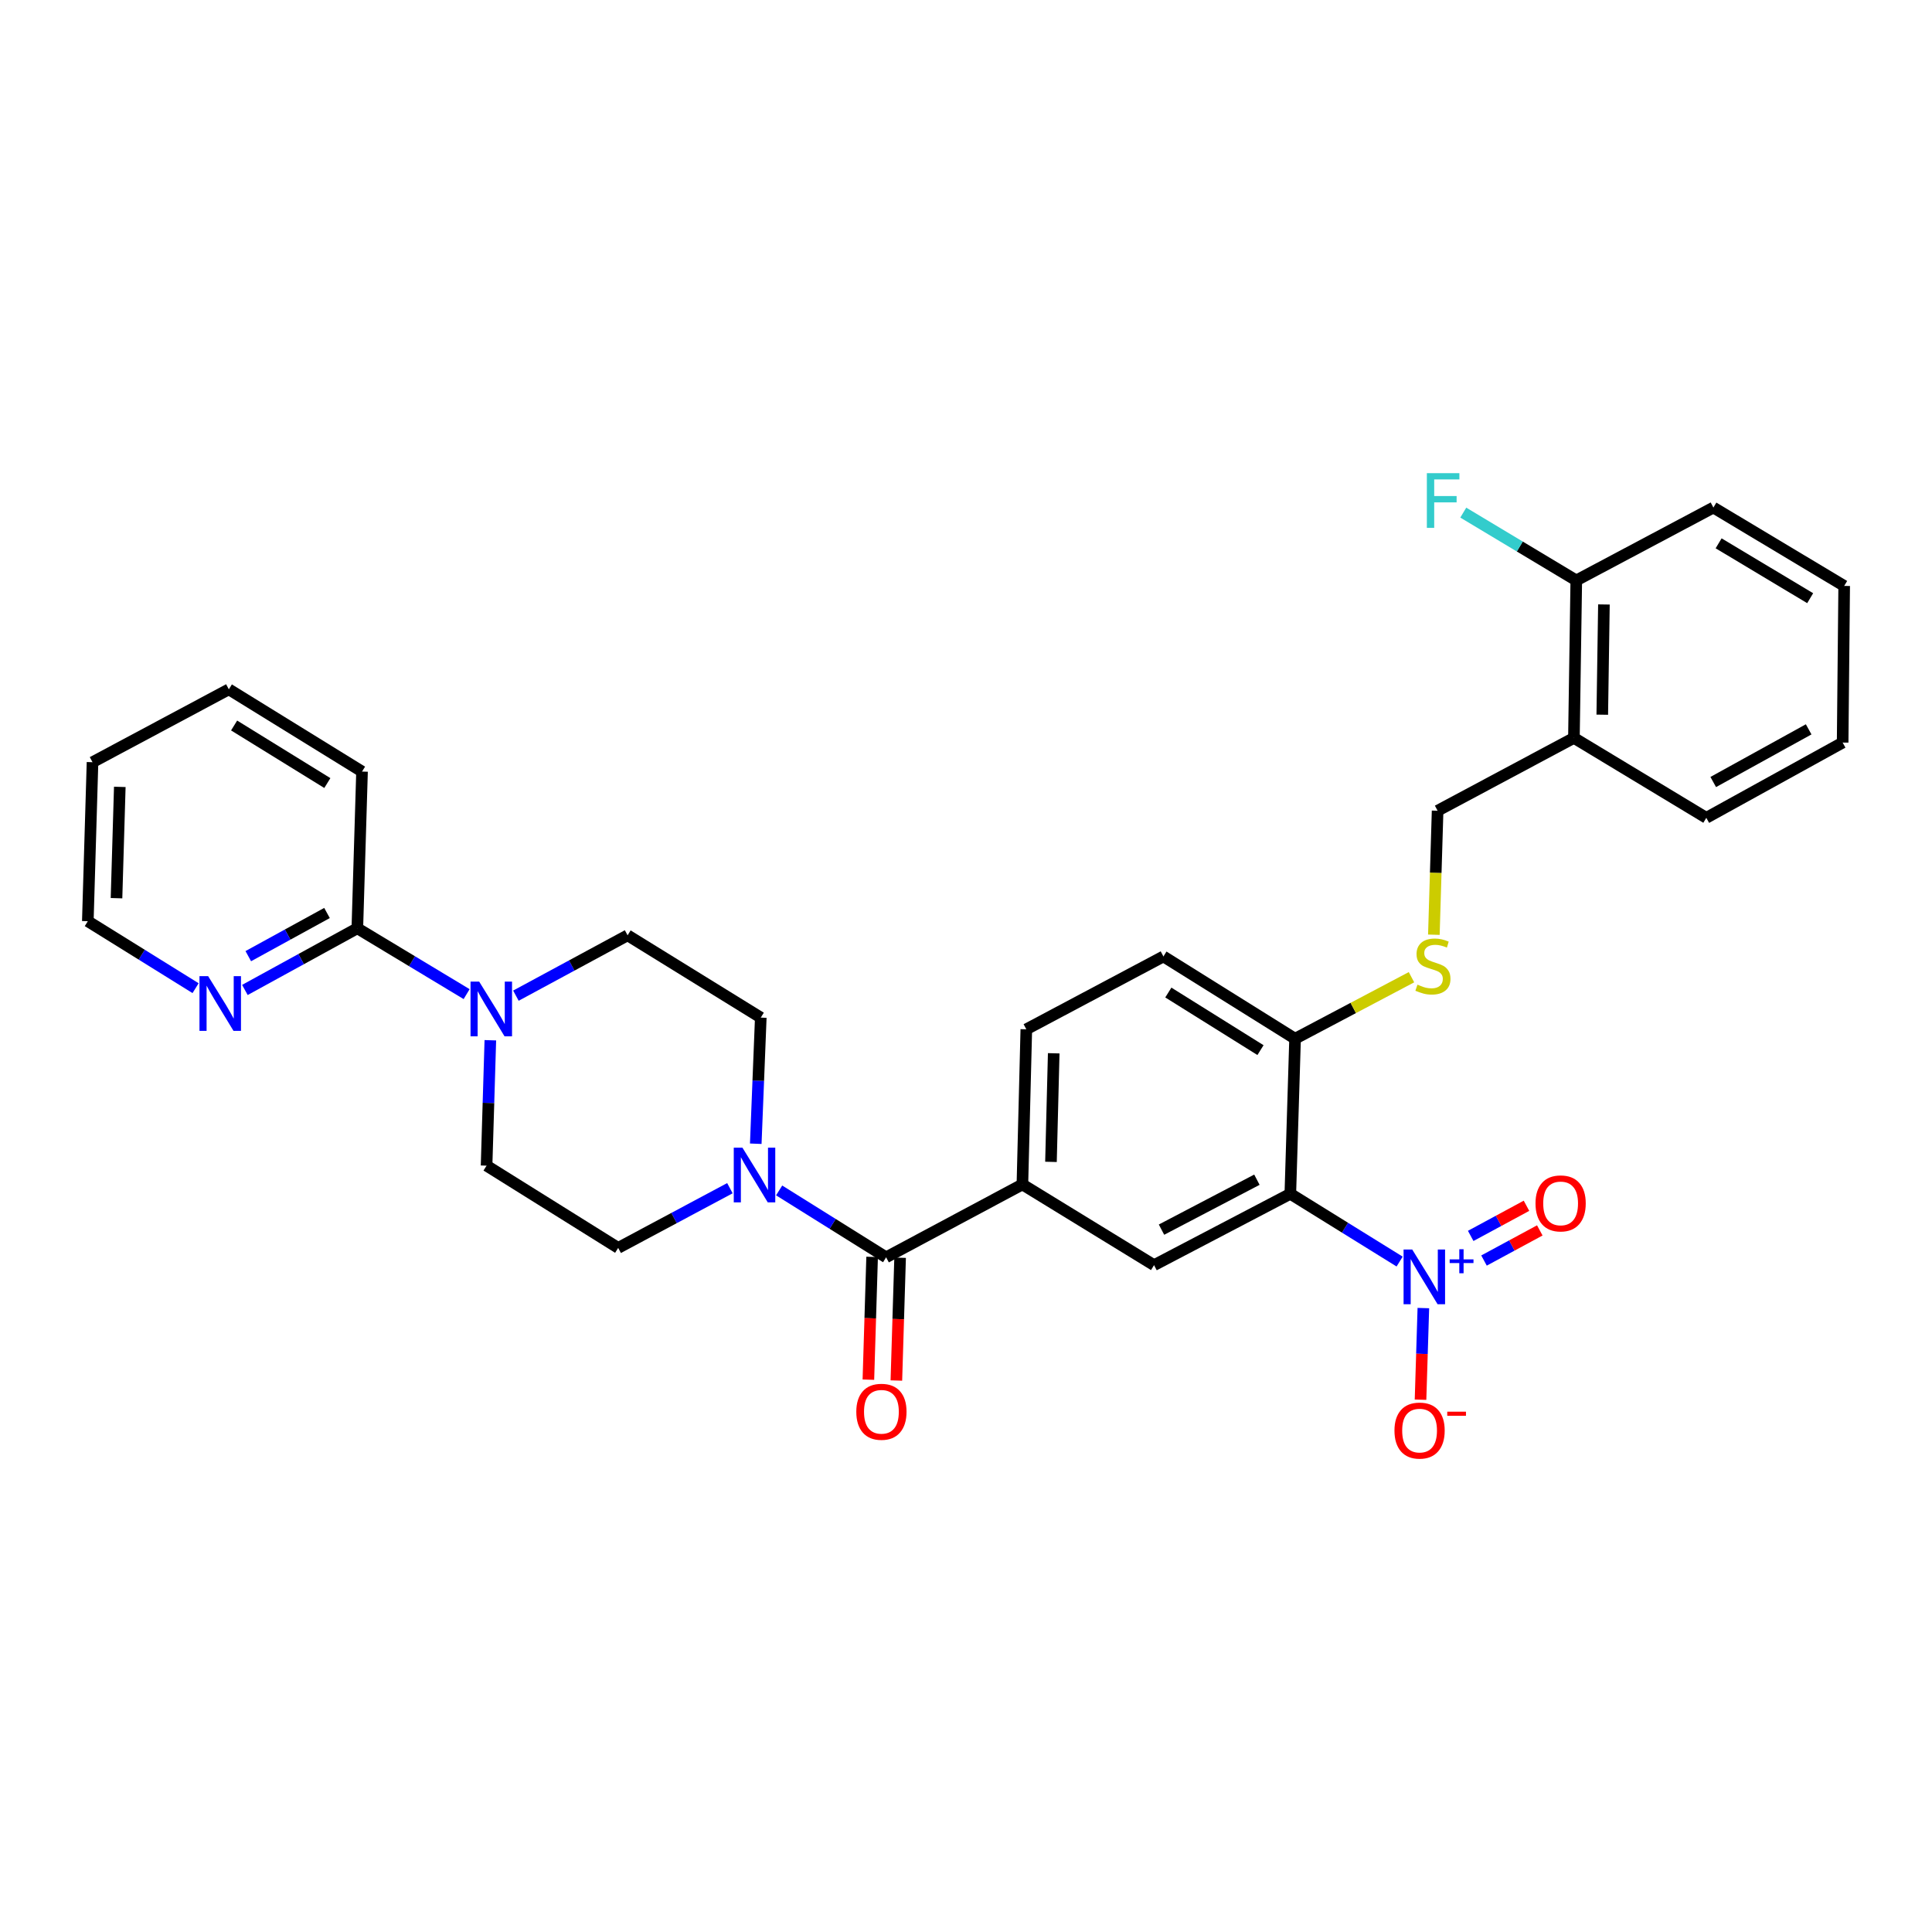 <?xml version='1.0' encoding='iso-8859-1'?>
<svg version='1.1' baseProfile='full'
              xmlns='http://www.w3.org/2000/svg'
                      xmlns:rdkit='http://www.rdkit.org/xml'
                      xmlns:xlink='http://www.w3.org/1999/xlink'
                  xml:space='preserve'
width='1000px' height='1000px' viewBox='0 0 1000 1000'>
<!-- END OF HEADER -->
<rect style='opacity:1.0;fill:#FFFFFF;stroke:none' width='1000' height='1000' x='0' y='0'> </rect>
<path class='bond-0' d='M 724.447,652.985 L 696.159,635.448' style='fill:none;fill-rule:evenodd;stroke:#0000FF;stroke-width:6px;stroke-linecap:butt;stroke-linejoin:miter;stroke-opacity:1' />
<path class='bond-0' d='M 696.159,635.448 L 667.871,617.91' style='fill:none;fill-rule:evenodd;stroke:#000000;stroke-width:6px;stroke-linecap:butt;stroke-linejoin:miter;stroke-opacity:1' />
<path class='bond-8' d='M 736.728,677.056 L 735.996,700.768' style='fill:none;fill-rule:evenodd;stroke:#0000FF;stroke-width:6px;stroke-linecap:butt;stroke-linejoin:miter;stroke-opacity:1' />
<path class='bond-8' d='M 735.996,700.768 L 735.263,724.48' style='fill:none;fill-rule:evenodd;stroke:#FF0000;stroke-width:6px;stroke-linecap:butt;stroke-linejoin:miter;stroke-opacity:1' />
<path class='bond-11' d='M 768.121,652.454 L 782.557,644.655' style='fill:none;fill-rule:evenodd;stroke:#0000FF;stroke-width:6px;stroke-linecap:butt;stroke-linejoin:miter;stroke-opacity:1' />
<path class='bond-11' d='M 782.557,644.655 L 796.994,636.856' style='fill:none;fill-rule:evenodd;stroke:#FF0000;stroke-width:6px;stroke-linecap:butt;stroke-linejoin:miter;stroke-opacity:1' />
<path class='bond-11' d='M 761.233,639.705 L 775.67,631.906' style='fill:none;fill-rule:evenodd;stroke:#0000FF;stroke-width:6px;stroke-linecap:butt;stroke-linejoin:miter;stroke-opacity:1' />
<path class='bond-11' d='M 775.67,631.906 L 790.106,624.107' style='fill:none;fill-rule:evenodd;stroke:#FF0000;stroke-width:6px;stroke-linecap:butt;stroke-linejoin:miter;stroke-opacity:1' />
<path class='bond-3' d='M 667.871,617.91 L 597.332,654.838' style='fill:none;fill-rule:evenodd;stroke:#000000;stroke-width:6px;stroke-linecap:butt;stroke-linejoin:miter;stroke-opacity:1' />
<path class='bond-3' d='M 650.569,610.611 L 601.192,636.461' style='fill:none;fill-rule:evenodd;stroke:#000000;stroke-width:6px;stroke-linecap:butt;stroke-linejoin:miter;stroke-opacity:1' />
<path class='bond-7' d='M 667.871,617.91 L 670.327,537.638' style='fill:none;fill-rule:evenodd;stroke:#000000;stroke-width:6px;stroke-linecap:butt;stroke-linejoin:miter;stroke-opacity:1' />
<path class='bond-1' d='M 458.652,650.781 L 529.192,613.064' style='fill:none;fill-rule:evenodd;stroke:#000000;stroke-width:6px;stroke-linecap:butt;stroke-linejoin:miter;stroke-opacity:1' />
<path class='bond-2' d='M 458.652,650.781 L 430.968,633.472' style='fill:none;fill-rule:evenodd;stroke:#000000;stroke-width:6px;stroke-linecap:butt;stroke-linejoin:miter;stroke-opacity:1' />
<path class='bond-2' d='M 430.968,633.472 L 403.284,616.164' style='fill:none;fill-rule:evenodd;stroke:#0000FF;stroke-width:6px;stroke-linecap:butt;stroke-linejoin:miter;stroke-opacity:1' />
<path class='bond-17' d='M 451.41,650.56 L 450.443,682.337' style='fill:none;fill-rule:evenodd;stroke:#000000;stroke-width:6px;stroke-linecap:butt;stroke-linejoin:miter;stroke-opacity:1' />
<path class='bond-17' d='M 450.443,682.337 L 449.475,714.113' style='fill:none;fill-rule:evenodd;stroke:#FF0000;stroke-width:6px;stroke-linecap:butt;stroke-linejoin:miter;stroke-opacity:1' />
<path class='bond-17' d='M 465.894,651.001 L 464.927,682.778' style='fill:none;fill-rule:evenodd;stroke:#000000;stroke-width:6px;stroke-linecap:butt;stroke-linejoin:miter;stroke-opacity:1' />
<path class='bond-17' d='M 464.927,682.778 L 463.96,714.554' style='fill:none;fill-rule:evenodd;stroke:#FF0000;stroke-width:6px;stroke-linecap:butt;stroke-linejoin:miter;stroke-opacity:1' />
<path class='bond-13' d='M 391.181,591.994 L 392.481,559.35' style='fill:none;fill-rule:evenodd;stroke:#0000FF;stroke-width:6px;stroke-linecap:butt;stroke-linejoin:miter;stroke-opacity:1' />
<path class='bond-13' d='M 392.481,559.35 L 393.78,526.705' style='fill:none;fill-rule:evenodd;stroke:#000000;stroke-width:6px;stroke-linecap:butt;stroke-linejoin:miter;stroke-opacity:1' />
<path class='bond-14' d='M 377.796,615.003 L 348.884,630.457' style='fill:none;fill-rule:evenodd;stroke:#0000FF;stroke-width:6px;stroke-linecap:butt;stroke-linejoin:miter;stroke-opacity:1' />
<path class='bond-14' d='M 348.884,630.457 L 319.972,645.91' style='fill:none;fill-rule:evenodd;stroke:#000000;stroke-width:6px;stroke-linecap:butt;stroke-linejoin:miter;stroke-opacity:1' />
<path class='bond-5' d='M 597.332,654.838 L 529.192,613.064' style='fill:none;fill-rule:evenodd;stroke:#000000;stroke-width:6px;stroke-linecap:butt;stroke-linejoin:miter;stroke-opacity:1' />
<path class='bond-4' d='M 253.8,538.433 L 252.824,570.886' style='fill:none;fill-rule:evenodd;stroke:#0000FF;stroke-width:6px;stroke-linecap:butt;stroke-linejoin:miter;stroke-opacity:1' />
<path class='bond-4' d='M 252.824,570.886 L 251.848,603.339' style='fill:none;fill-rule:evenodd;stroke:#000000;stroke-width:6px;stroke-linecap:butt;stroke-linejoin:miter;stroke-opacity:1' />
<path class='bond-6' d='M 241.524,514.556 L 213.24,497.517' style='fill:none;fill-rule:evenodd;stroke:#0000FF;stroke-width:6px;stroke-linecap:butt;stroke-linejoin:miter;stroke-opacity:1' />
<path class='bond-6' d='M 213.24,497.517 L 184.956,480.478' style='fill:none;fill-rule:evenodd;stroke:#000000;stroke-width:6px;stroke-linecap:butt;stroke-linejoin:miter;stroke-opacity:1' />
<path class='bond-32' d='M 267.032,515.358 L 295.938,499.737' style='fill:none;fill-rule:evenodd;stroke:#0000FF;stroke-width:6px;stroke-linecap:butt;stroke-linejoin:miter;stroke-opacity:1' />
<path class='bond-32' d='M 295.938,499.737 L 324.843,484.117' style='fill:none;fill-rule:evenodd;stroke:#000000;stroke-width:6px;stroke-linecap:butt;stroke-linejoin:miter;stroke-opacity:1' />
<path class='bond-31' d='M 529.192,613.064 L 531.22,532.767' style='fill:none;fill-rule:evenodd;stroke:#000000;stroke-width:6px;stroke-linecap:butt;stroke-linejoin:miter;stroke-opacity:1' />
<path class='bond-31' d='M 543.982,601.385 L 545.402,545.178' style='fill:none;fill-rule:evenodd;stroke:#000000;stroke-width:6px;stroke-linecap:butt;stroke-linejoin:miter;stroke-opacity:1' />
<path class='bond-12' d='M 184.956,480.478 L 155.854,496.44' style='fill:none;fill-rule:evenodd;stroke:#000000;stroke-width:6px;stroke-linecap:butt;stroke-linejoin:miter;stroke-opacity:1' />
<path class='bond-12' d='M 155.854,496.44 L 126.753,512.402' style='fill:none;fill-rule:evenodd;stroke:#0000FF;stroke-width:6px;stroke-linecap:butt;stroke-linejoin:miter;stroke-opacity:1' />
<path class='bond-12' d='M 169.256,472.561 L 148.885,483.735' style='fill:none;fill-rule:evenodd;stroke:#000000;stroke-width:6px;stroke-linecap:butt;stroke-linejoin:miter;stroke-opacity:1' />
<path class='bond-12' d='M 148.885,483.735 L 128.514,494.908' style='fill:none;fill-rule:evenodd;stroke:#0000FF;stroke-width:6px;stroke-linecap:butt;stroke-linejoin:miter;stroke-opacity:1' />
<path class='bond-23' d='M 184.956,480.478 L 187.387,399.36' style='fill:none;fill-rule:evenodd;stroke:#000000;stroke-width:6px;stroke-linecap:butt;stroke-linejoin:miter;stroke-opacity:1' />
<path class='bond-9' d='M 670.327,537.638 L 700.454,521.719' style='fill:none;fill-rule:evenodd;stroke:#000000;stroke-width:6px;stroke-linecap:butt;stroke-linejoin:miter;stroke-opacity:1' />
<path class='bond-9' d='M 700.454,521.719 L 730.582,505.8' style='fill:none;fill-rule:evenodd;stroke:#CCCC00;stroke-width:6px;stroke-linecap:butt;stroke-linejoin:miter;stroke-opacity:1' />
<path class='bond-21' d='M 670.327,537.638 L 602.186,495.058' style='fill:none;fill-rule:evenodd;stroke:#000000;stroke-width:6px;stroke-linecap:butt;stroke-linejoin:miter;stroke-opacity:1' />
<path class='bond-21' d='M 652.426,543.54 L 604.728,513.734' style='fill:none;fill-rule:evenodd;stroke:#000000;stroke-width:6px;stroke-linecap:butt;stroke-linejoin:miter;stroke-opacity:1' />
<path class='bond-18' d='M 742.166,483.808 L 743.134,451.724' style='fill:none;fill-rule:evenodd;stroke:#CCCC00;stroke-width:6px;stroke-linecap:butt;stroke-linejoin:miter;stroke-opacity:1' />
<path class='bond-18' d='M 743.134,451.724 L 744.103,419.64' style='fill:none;fill-rule:evenodd;stroke:#000000;stroke-width:6px;stroke-linecap:butt;stroke-linejoin:miter;stroke-opacity:1' />
<path class='bond-10' d='M 814.658,381.931 L 744.103,419.64' style='fill:none;fill-rule:evenodd;stroke:#000000;stroke-width:6px;stroke-linecap:butt;stroke-linejoin:miter;stroke-opacity:1' />
<path class='bond-20' d='M 814.658,381.931 L 815.882,300.426' style='fill:none;fill-rule:evenodd;stroke:#000000;stroke-width:6px;stroke-linecap:butt;stroke-linejoin:miter;stroke-opacity:1' />
<path class='bond-20' d='M 829.331,369.923 L 830.188,312.87' style='fill:none;fill-rule:evenodd;stroke:#000000;stroke-width:6px;stroke-linecap:butt;stroke-linejoin:miter;stroke-opacity:1' />
<path class='bond-25' d='M 814.658,381.931 L 883.185,423.303' style='fill:none;fill-rule:evenodd;stroke:#000000;stroke-width:6px;stroke-linecap:butt;stroke-linejoin:miter;stroke-opacity:1' />
<path class='bond-24' d='M 101.232,511.476 L 73.343,494.145' style='fill:none;fill-rule:evenodd;stroke:#0000FF;stroke-width:6px;stroke-linecap:butt;stroke-linejoin:miter;stroke-opacity:1' />
<path class='bond-24' d='M 73.343,494.145 L 45.455,476.815' style='fill:none;fill-rule:evenodd;stroke:#000000;stroke-width:6px;stroke-linecap:butt;stroke-linejoin:miter;stroke-opacity:1' />
<path class='bond-16' d='M 393.78,526.705 L 324.843,484.117' style='fill:none;fill-rule:evenodd;stroke:#000000;stroke-width:6px;stroke-linecap:butt;stroke-linejoin:miter;stroke-opacity:1' />
<path class='bond-15' d='M 319.972,645.91 L 251.848,603.339' style='fill:none;fill-rule:evenodd;stroke:#000000;stroke-width:6px;stroke-linecap:butt;stroke-linejoin:miter;stroke-opacity:1' />
<path class='bond-19' d='M 531.22,532.767 L 602.186,495.058' style='fill:none;fill-rule:evenodd;stroke:#000000;stroke-width:6px;stroke-linecap:butt;stroke-linejoin:miter;stroke-opacity:1' />
<path class='bond-22' d='M 815.882,300.426 L 786.636,282.877' style='fill:none;fill-rule:evenodd;stroke:#000000;stroke-width:6px;stroke-linecap:butt;stroke-linejoin:miter;stroke-opacity:1' />
<path class='bond-22' d='M 786.636,282.877 L 757.39,265.329' style='fill:none;fill-rule:evenodd;stroke:#33CCCC;stroke-width:6px;stroke-linecap:butt;stroke-linejoin:miter;stroke-opacity:1' />
<path class='bond-26' d='M 815.882,300.426 L 886.848,262.709' style='fill:none;fill-rule:evenodd;stroke:#000000;stroke-width:6px;stroke-linecap:butt;stroke-linejoin:miter;stroke-opacity:1' />
<path class='bond-27' d='M 187.387,399.36 L 118.449,356.797' style='fill:none;fill-rule:evenodd;stroke:#000000;stroke-width:6px;stroke-linecap:butt;stroke-linejoin:miter;stroke-opacity:1' />
<path class='bond-27' d='M 169.433,405.306 L 121.177,375.512' style='fill:none;fill-rule:evenodd;stroke:#000000;stroke-width:6px;stroke-linecap:butt;stroke-linejoin:miter;stroke-opacity:1' />
<path class='bond-34' d='M 45.455,476.815 L 47.886,394.514' style='fill:none;fill-rule:evenodd;stroke:#000000;stroke-width:6px;stroke-linecap:butt;stroke-linejoin:miter;stroke-opacity:1' />
<path class='bond-34' d='M 60.304,464.898 L 62.006,407.287' style='fill:none;fill-rule:evenodd;stroke:#000000;stroke-width:6px;stroke-linecap:butt;stroke-linejoin:miter;stroke-opacity:1' />
<path class='bond-29' d='M 883.185,423.303 L 953.748,384.354' style='fill:none;fill-rule:evenodd;stroke:#000000;stroke-width:6px;stroke-linecap:butt;stroke-linejoin:miter;stroke-opacity:1' />
<path class='bond-29' d='M 886.767,404.774 L 936.161,377.51' style='fill:none;fill-rule:evenodd;stroke:#000000;stroke-width:6px;stroke-linecap:butt;stroke-linejoin:miter;stroke-opacity:1' />
<path class='bond-33' d='M 886.848,262.709 L 954.545,303.276' style='fill:none;fill-rule:evenodd;stroke:#000000;stroke-width:6px;stroke-linecap:butt;stroke-linejoin:miter;stroke-opacity:1' />
<path class='bond-33' d='M 889.554,281.225 L 936.942,309.621' style='fill:none;fill-rule:evenodd;stroke:#000000;stroke-width:6px;stroke-linecap:butt;stroke-linejoin:miter;stroke-opacity:1' />
<path class='bond-28' d='M 118.449,356.797 L 47.886,394.514' style='fill:none;fill-rule:evenodd;stroke:#000000;stroke-width:6px;stroke-linecap:butt;stroke-linejoin:miter;stroke-opacity:1' />
<path class='bond-30' d='M 953.748,384.354 L 954.545,303.276' style='fill:none;fill-rule:evenodd;stroke:#000000;stroke-width:6px;stroke-linecap:butt;stroke-linejoin:miter;stroke-opacity:1' />
<path  class='atom-0' d='M 730.967 646.749
L 740.247 661.749
Q 741.167 663.229, 742.647 665.909
Q 744.127 668.589, 744.207 668.749
L 744.207 646.749
L 747.967 646.749
L 747.967 675.069
L 744.087 675.069
L 734.127 658.669
Q 732.967 656.749, 731.727 654.549
Q 730.527 652.349, 730.167 651.669
L 730.167 675.069
L 726.487 675.069
L 726.487 646.749
L 730.967 646.749
' fill='#0000FF'/>
<path  class='atom-0' d='M 750.343 651.853
L 755.333 651.853
L 755.333 646.6
L 757.551 646.6
L 757.551 651.853
L 762.672 651.853
L 762.672 653.754
L 757.551 653.754
L 757.551 659.034
L 755.333 659.034
L 755.333 653.754
L 750.343 653.754
L 750.343 651.853
' fill='#0000FF'/>
<path  class='atom-3' d='M 384.276 594.033
L 393.556 609.033
Q 394.476 610.513, 395.956 613.193
Q 397.436 615.873, 397.516 616.033
L 397.516 594.033
L 401.276 594.033
L 401.276 622.353
L 397.396 622.353
L 387.436 605.953
Q 386.276 604.033, 385.036 601.833
Q 383.836 599.633, 383.476 598.953
L 383.476 622.353
L 379.796 622.353
L 379.796 594.033
L 384.276 594.033
' fill='#0000FF'/>
<path  class='atom-5' d='M 248.027 508.085
L 257.307 523.085
Q 258.227 524.565, 259.707 527.245
Q 261.187 529.925, 261.267 530.085
L 261.267 508.085
L 265.027 508.085
L 265.027 536.405
L 261.147 536.405
L 251.187 520.005
Q 250.027 518.085, 248.787 515.885
Q 247.587 513.685, 247.227 513.005
L 247.227 536.405
L 243.547 536.405
L 243.547 508.085
L 248.027 508.085
' fill='#0000FF'/>
<path  class='atom-9' d='M 721.772 740.464
Q 721.772 733.664, 725.132 729.864
Q 728.492 726.064, 734.772 726.064
Q 741.052 726.064, 744.412 729.864
Q 747.772 733.664, 747.772 740.464
Q 747.772 747.344, 744.372 751.264
Q 740.972 755.144, 734.772 755.144
Q 728.532 755.144, 725.132 751.264
Q 721.772 747.384, 721.772 740.464
M 734.772 751.944
Q 739.092 751.944, 741.412 749.064
Q 743.772 746.144, 743.772 740.464
Q 743.772 734.904, 741.412 732.104
Q 739.092 729.264, 734.772 729.264
Q 730.452 729.264, 728.092 732.064
Q 725.772 734.864, 725.772 740.464
Q 725.772 746.184, 728.092 749.064
Q 730.452 751.944, 734.772 751.944
' fill='#FF0000'/>
<path  class='atom-9' d='M 749.092 730.687
L 758.781 730.687
L 758.781 732.799
L 749.092 732.799
L 749.092 730.687
' fill='#FF0000'/>
<path  class='atom-10' d='M 733.679 509.657
Q 733.999 509.777, 735.319 510.337
Q 736.639 510.897, 738.079 511.257
Q 739.559 511.577, 740.999 511.577
Q 743.679 511.577, 745.239 510.297
Q 746.799 508.977, 746.799 506.697
Q 746.799 505.137, 745.999 504.177
Q 745.239 503.217, 744.039 502.697
Q 742.839 502.177, 740.839 501.577
Q 738.319 500.817, 736.799 500.097
Q 735.319 499.377, 734.239 497.857
Q 733.199 496.337, 733.199 493.777
Q 733.199 490.217, 735.599 488.017
Q 738.039 485.817, 742.839 485.817
Q 746.119 485.817, 749.839 487.377
L 748.919 490.457
Q 745.519 489.057, 742.959 489.057
Q 740.199 489.057, 738.679 490.217
Q 737.159 491.337, 737.199 493.297
Q 737.199 494.817, 737.959 495.737
Q 738.759 496.657, 739.879 497.177
Q 741.039 497.697, 742.959 498.297
Q 745.519 499.097, 747.039 499.897
Q 748.559 500.697, 749.639 502.337
Q 750.759 503.937, 750.759 506.697
Q 750.759 510.617, 748.119 512.737
Q 745.519 514.817, 741.159 514.817
Q 738.639 514.817, 736.719 514.257
Q 734.839 513.737, 732.599 512.817
L 733.679 509.657
' fill='#CCCC00'/>
<path  class='atom-12' d='M 794.775 622.877
Q 794.775 616.077, 798.135 612.277
Q 801.495 608.477, 807.775 608.477
Q 814.055 608.477, 817.415 612.277
Q 820.775 616.077, 820.775 622.877
Q 820.775 629.757, 817.375 633.677
Q 813.975 637.557, 807.775 637.557
Q 801.535 637.557, 798.135 633.677
Q 794.775 629.797, 794.775 622.877
M 807.775 634.357
Q 812.095 634.357, 814.415 631.477
Q 816.775 628.557, 816.775 622.877
Q 816.775 617.317, 814.415 614.517
Q 812.095 611.677, 807.775 611.677
Q 803.455 611.677, 801.095 614.477
Q 798.775 617.277, 798.775 622.877
Q 798.775 628.597, 801.095 631.477
Q 803.455 634.357, 807.775 634.357
' fill='#FF0000'/>
<path  class='atom-13' d='M 107.729 505.243
L 117.009 520.243
Q 117.929 521.723, 119.409 524.403
Q 120.889 527.083, 120.969 527.243
L 120.969 505.243
L 124.729 505.243
L 124.729 533.563
L 120.849 533.563
L 110.889 517.163
Q 109.729 515.243, 108.489 513.043
Q 107.289 510.843, 106.929 510.163
L 106.929 533.563
L 103.249 533.563
L 103.249 505.243
L 107.729 505.243
' fill='#0000FF'/>
<path  class='atom-18' d='M 443.221 730.731
Q 443.221 723.931, 446.581 720.131
Q 449.941 716.331, 456.221 716.331
Q 462.501 716.331, 465.861 720.131
Q 469.221 723.931, 469.221 730.731
Q 469.221 737.611, 465.821 741.531
Q 462.421 745.411, 456.221 745.411
Q 449.981 745.411, 446.581 741.531
Q 443.221 737.651, 443.221 730.731
M 456.221 742.211
Q 460.541 742.211, 462.861 739.331
Q 465.221 736.411, 465.221 730.731
Q 465.221 725.171, 462.861 722.371
Q 460.541 719.531, 456.221 719.531
Q 451.901 719.531, 449.541 722.331
Q 447.221 725.131, 447.221 730.731
Q 447.221 736.451, 449.541 739.331
Q 451.901 742.211, 456.221 742.211
' fill='#FF0000'/>
<path  class='atom-23' d='M 738.54 244.91
L 755.38 244.91
L 755.38 248.15
L 742.34 248.15
L 742.34 256.75
L 753.94 256.75
L 753.94 260.03
L 742.34 260.03
L 742.34 273.23
L 738.54 273.23
L 738.54 244.91
' fill='#33CCCC'/>
</svg>
